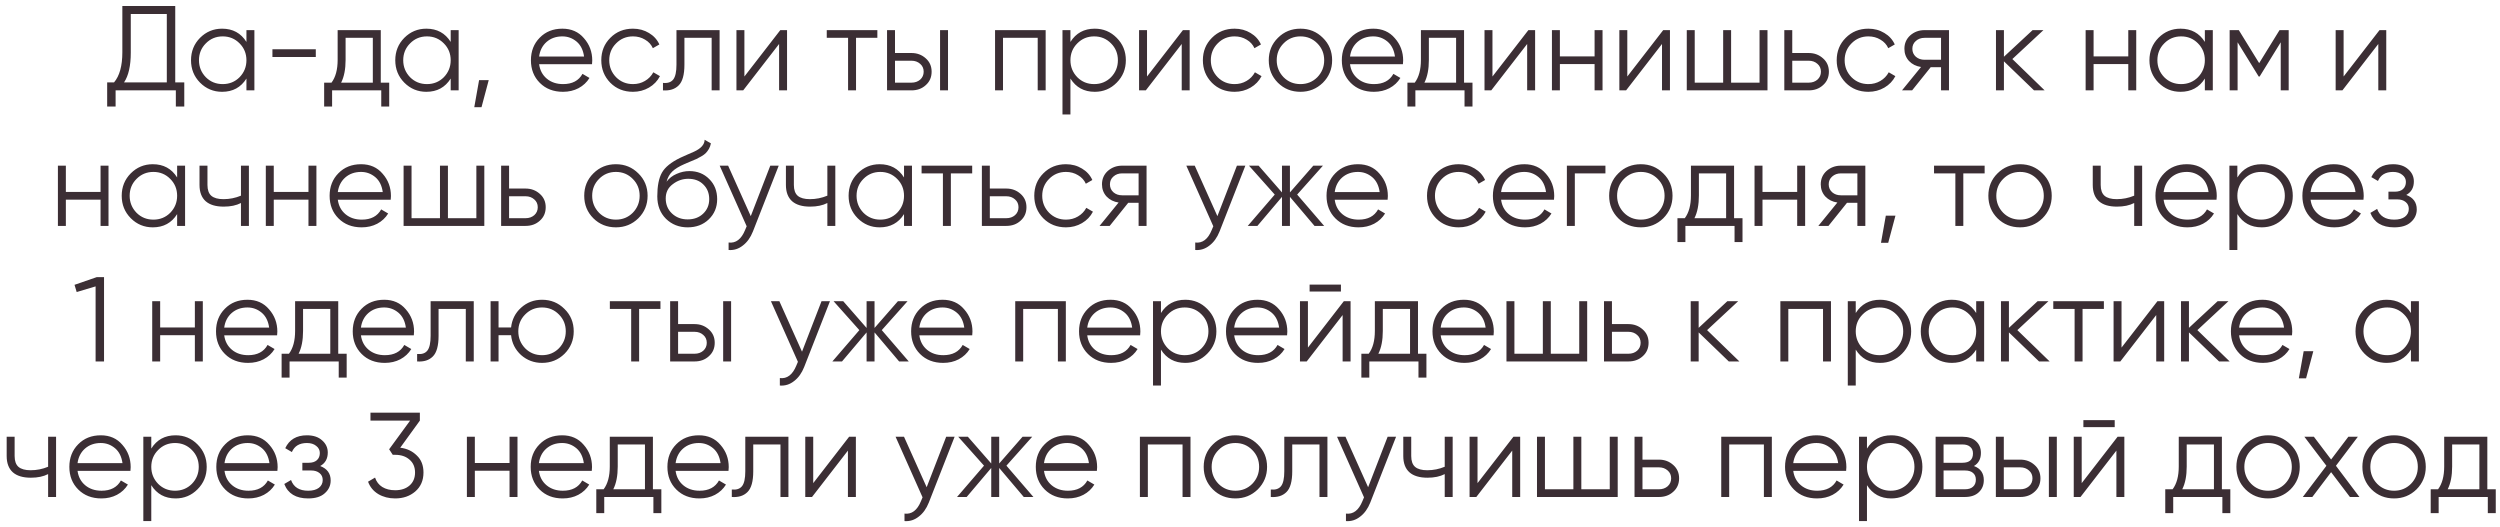 <?xml version="1.0" encoding="UTF-8"?> <svg xmlns="http://www.w3.org/2000/svg" width="332" height="70" viewBox="0 0 332 70" fill="none"><path d="M23.272 0.8V10.944H24.472V14.144H23.352V12H15.352V14.144H14.232V10.944H15.144C15.88 10.08 16.248 8.747 16.248 6.944V0.8H23.272ZM16.472 10.944H22.152V1.856H17.368V6.976C17.368 8.736 17.07 10.059 16.472 10.944ZM32.727 5.568V4H33.783V12H32.727V10.432C31.991 11.605 30.913 12.192 29.495 12.192C28.353 12.192 27.377 11.787 26.567 10.976C25.767 10.165 25.367 9.173 25.367 8C25.367 6.827 25.767 5.835 26.567 5.024C27.377 4.213 28.353 3.808 29.495 3.808C30.913 3.808 31.991 4.395 32.727 5.568ZM27.335 10.256C27.943 10.864 28.689 11.168 29.575 11.168C30.46 11.168 31.207 10.864 31.815 10.256C32.423 9.627 32.727 8.875 32.727 8C32.727 7.115 32.423 6.368 31.815 5.76C31.207 5.141 30.46 4.832 29.575 4.832C28.689 4.832 27.943 5.141 27.335 5.76C26.727 6.368 26.423 7.115 26.423 8C26.423 8.875 26.727 9.627 27.335 10.256ZM41.938 7.568H36.178V6.544H41.938V7.568ZM50.567 4V10.976H51.687V14.144H50.631V12H44.103V14.144H43.047V10.976H44.023C44.567 10.251 44.839 9.243 44.839 7.952V4H50.567ZM45.303 10.976H49.511V5.024H45.895V7.952C45.895 9.189 45.697 10.197 45.303 10.976ZM59.852 5.568V4H60.908V12H59.852V10.432C59.116 11.605 58.038 12.192 56.62 12.192C55.478 12.192 54.502 11.787 53.692 10.976C52.892 10.165 52.492 9.173 52.492 8C52.492 6.827 52.892 5.835 53.692 5.024C54.502 4.213 55.478 3.808 56.62 3.808C58.038 3.808 59.116 4.395 59.852 5.568ZM54.46 10.256C55.068 10.864 55.814 11.168 56.7 11.168C57.585 11.168 58.332 10.864 58.94 10.256C59.548 9.627 59.852 8.875 59.852 8C59.852 7.115 59.548 6.368 58.94 5.76C58.332 5.141 57.585 4.832 56.7 4.832C55.814 4.832 55.068 5.141 54.46 5.76C53.852 6.368 53.548 7.115 53.548 8C53.548 8.875 53.852 9.627 54.46 10.256ZM63.623 10.64H64.903L63.943 14.24H62.983L63.623 10.64ZM74.683 3.808C75.878 3.808 76.832 4.229 77.547 5.072C78.283 5.904 78.651 6.891 78.651 8.032C78.651 8.085 78.641 8.251 78.619 8.528H71.595C71.702 9.328 72.043 9.968 72.619 10.448C73.195 10.928 73.915 11.168 74.779 11.168C75.995 11.168 76.854 10.715 77.355 9.808L78.283 10.352C77.931 10.928 77.446 11.381 76.827 11.712C76.219 12.032 75.531 12.192 74.763 12.192C73.504 12.192 72.481 11.797 71.691 11.008C70.902 10.219 70.507 9.216 70.507 8C70.507 6.795 70.897 5.797 71.675 5.008C72.454 4.208 73.457 3.808 74.683 3.808ZM74.683 4.832C73.851 4.832 73.153 5.077 72.587 5.568C72.032 6.059 71.702 6.704 71.595 7.504H77.563C77.446 6.651 77.121 5.995 76.587 5.536C76.032 5.067 75.398 4.832 74.683 4.832ZM84.059 12.192C82.854 12.192 81.851 11.792 81.051 10.992C80.251 10.171 79.851 9.173 79.851 8C79.851 6.816 80.251 5.824 81.051 5.024C81.851 4.213 82.854 3.808 84.059 3.808C84.848 3.808 85.558 4 86.187 4.384C86.816 4.757 87.275 5.264 87.563 5.904L86.699 6.4C86.486 5.92 86.139 5.541 85.659 5.264C85.19 4.976 84.656 4.832 84.059 4.832C83.174 4.832 82.427 5.141 81.819 5.76C81.211 6.368 80.907 7.115 80.907 8C80.907 8.875 81.211 9.627 81.819 10.256C82.427 10.864 83.174 11.168 84.059 11.168C84.646 11.168 85.174 11.029 85.643 10.752C86.123 10.475 86.496 10.091 86.763 9.6L87.643 10.112C87.312 10.752 86.827 11.259 86.187 11.632C85.547 12.005 84.838 12.192 84.059 12.192ZM89.835 4H95.563V12H94.507V5.024H90.891V8.592C90.891 9.925 90.635 10.843 90.123 11.344C89.621 11.845 88.928 12.064 88.043 12V11.008C88.662 11.072 89.115 10.923 89.403 10.56C89.691 10.197 89.835 9.541 89.835 8.592V4ZM98.856 10.16L103.624 4H104.52V12H103.464V5.84L98.696 12H97.8V4H98.856V10.16ZM109.793 4H116.513V5.024H113.681V12H112.625V5.024H109.793V4ZM118.856 7.04H121.048C121.784 7.04 122.413 7.275 122.936 7.744C123.458 8.203 123.72 8.795 123.72 9.52C123.72 10.256 123.458 10.853 122.936 11.312C122.434 11.771 121.805 12 121.048 12H117.8V4H118.856V7.04ZM124.84 12V4H125.896V12H124.84ZM118.856 10.976H121.048C121.506 10.976 121.89 10.843 122.2 10.576C122.509 10.299 122.664 9.947 122.664 9.52C122.664 9.093 122.509 8.747 122.2 8.48C121.89 8.203 121.506 8.064 121.048 8.064H118.856V10.976ZM132.143 4H138.863V12H137.807V5.024H133.199V12H132.143V4ZM145.385 3.808C146.526 3.808 147.497 4.213 148.297 5.024C149.107 5.835 149.513 6.827 149.513 8C149.513 9.173 149.107 10.165 148.297 10.976C147.497 11.787 146.526 12.192 145.385 12.192C143.966 12.192 142.889 11.605 142.153 10.432V15.2H141.097V4H142.153V5.568C142.889 4.395 143.966 3.808 145.385 3.808ZM143.065 10.256C143.673 10.864 144.419 11.168 145.305 11.168C146.19 11.168 146.937 10.864 147.545 10.256C148.153 9.627 148.457 8.875 148.457 8C148.457 7.115 148.153 6.368 147.545 5.76C146.937 5.141 146.19 4.832 145.305 4.832C144.419 4.832 143.673 5.141 143.065 5.76C142.457 6.368 142.153 7.115 142.153 8C142.153 8.875 142.457 9.627 143.065 10.256ZM152.324 10.16L157.092 4H157.988V12H156.932V5.84L152.164 12H151.268V4H152.324V10.16ZM163.95 12.192C162.744 12.192 161.742 11.792 160.942 10.992C160.142 10.171 159.742 9.173 159.742 8C159.742 6.816 160.142 5.824 160.942 5.024C161.742 4.213 162.744 3.808 163.95 3.808C164.739 3.808 165.448 4 166.078 4.384C166.707 4.757 167.166 5.264 167.454 5.904L166.59 6.4C166.376 5.92 166.03 5.541 165.55 5.264C165.08 4.976 164.547 4.832 163.95 4.832C163.064 4.832 162.318 5.141 161.71 5.76C161.102 6.368 160.798 7.115 160.798 8C160.798 8.875 161.102 9.627 161.71 10.256C162.318 10.864 163.064 11.168 163.95 11.168C164.536 11.168 165.064 11.029 165.534 10.752C166.014 10.475 166.387 10.091 166.654 9.6L167.534 10.112C167.203 10.752 166.718 11.259 166.078 11.632C165.438 12.005 164.728 12.192 163.95 12.192ZM175.676 10.992C174.854 11.792 173.862 12.192 172.7 12.192C171.516 12.192 170.518 11.792 169.708 10.992C168.897 10.181 168.492 9.184 168.492 8C168.492 6.816 168.897 5.824 169.708 5.024C170.518 4.213 171.516 3.808 172.7 3.808C173.873 3.808 174.865 4.213 175.676 5.024C176.497 5.824 176.908 6.816 176.908 8C176.908 9.173 176.497 10.171 175.676 10.992ZM170.46 10.256C171.068 10.864 171.814 11.168 172.7 11.168C173.585 11.168 174.332 10.864 174.94 10.256C175.548 9.627 175.852 8.875 175.852 8C175.852 7.115 175.548 6.368 174.94 5.76C174.332 5.141 173.585 4.832 172.7 4.832C171.814 4.832 171.068 5.141 170.46 5.76C169.852 6.368 169.548 7.115 169.548 8C169.548 8.875 169.852 9.627 170.46 10.256ZM182.371 3.808C183.565 3.808 184.52 4.229 185.235 5.072C185.971 5.904 186.339 6.891 186.339 8.032C186.339 8.085 186.328 8.251 186.307 8.528H179.283C179.389 9.328 179.731 9.968 180.307 10.448C180.883 10.928 181.603 11.168 182.467 11.168C183.683 11.168 184.541 10.715 185.043 9.808L185.971 10.352C185.619 10.928 185.133 11.381 184.515 11.712C183.907 12.032 183.219 12.192 182.451 12.192C181.192 12.192 180.168 11.797 179.379 11.008C178.589 10.219 178.195 9.216 178.195 8C178.195 6.795 178.584 5.797 179.363 5.008C180.141 4.208 181.144 3.808 182.371 3.808ZM182.371 4.832C181.539 4.832 180.84 5.077 180.275 5.568C179.72 6.059 179.389 6.704 179.283 7.504H185.251C185.133 6.651 184.808 5.995 184.275 5.536C183.72 5.067 183.085 4.832 182.371 4.832ZM194.426 4V10.976H195.546V14.144H194.49V12H187.962V14.144H186.906V10.976H187.882C188.426 10.251 188.698 9.243 188.698 7.952V4H194.426ZM189.162 10.976H193.37V5.024H189.754V7.952C189.754 9.189 189.557 10.197 189.162 10.976ZM198.199 10.16L202.967 4H203.863V12H202.807V5.84L198.039 12H197.143V4H198.199V10.16ZM211.761 7.488V4H212.817V12H211.761V8.512H207.153V12H206.097V4H207.153V7.488H211.761ZM216.106 10.16L220.874 4H221.77V12H220.714V5.84L215.946 12H215.05V4H216.106V10.16ZM233.667 10.976V4H234.723V12H224.003V4H225.059V10.976H228.835V4H229.891V10.976H233.667ZM238.012 7.04H240.204C240.94 7.04 241.569 7.275 242.092 7.744C242.615 8.203 242.876 8.795 242.876 9.52C242.876 10.256 242.615 10.853 242.092 11.312C241.591 11.771 240.961 12 240.204 12H236.956V4H238.012V7.04ZM238.012 10.976H240.204C240.663 10.976 241.047 10.843 241.356 10.576C241.665 10.299 241.82 9.947 241.82 9.52C241.82 9.093 241.665 8.747 241.356 8.48C241.047 8.203 240.663 8.064 240.204 8.064H238.012V10.976ZM248.121 12.192C246.916 12.192 245.913 11.792 245.113 10.992C244.313 10.171 243.913 9.173 243.913 8C243.913 6.816 244.313 5.824 245.113 5.024C245.913 4.213 246.916 3.808 248.121 3.808C248.911 3.808 249.62 4 250.249 4.384C250.879 4.757 251.337 5.264 251.625 5.904L250.761 6.4C250.548 5.92 250.201 5.541 249.721 5.264C249.252 4.976 248.719 4.832 248.121 4.832C247.236 4.832 246.489 5.141 245.881 5.76C245.273 6.368 244.969 7.115 244.969 8C244.969 8.875 245.273 9.627 245.881 10.256C246.489 10.864 247.236 11.168 248.121 11.168C248.708 11.168 249.236 11.029 249.705 10.752C250.185 10.475 250.559 10.091 250.825 9.6L251.705 10.112C251.375 10.752 250.889 11.259 250.249 11.632C249.609 12.005 248.9 12.192 248.121 12.192ZM255.577 4H258.825V12H257.769V8.928H256.393L253.929 12H252.585L255.113 8.896C254.463 8.8 253.929 8.533 253.513 8.096C253.108 7.648 252.905 7.109 252.905 6.48C252.905 5.765 253.161 5.173 253.673 4.704C254.207 4.235 254.841 4 255.577 4ZM255.577 7.936H257.769V5.024H255.577C255.119 5.024 254.735 5.163 254.425 5.44C254.116 5.707 253.961 6.053 253.961 6.48C253.961 6.907 254.116 7.259 254.425 7.536C254.735 7.803 255.119 7.936 255.577 7.936ZM267.241 7.84L271.529 12H270.121L266.121 8.144V12H265.065V4H266.121V7.536L269.929 4H271.369L267.241 7.84ZM282.636 7.488V4H283.692V12H282.636V8.512H278.028V12H276.972V4H278.028V7.488H282.636ZM292.805 5.568V4H293.861V12H292.805V10.432C292.069 11.605 290.991 12.192 289.573 12.192C288.431 12.192 287.455 11.787 286.645 10.976C285.845 10.165 285.445 9.173 285.445 8C285.445 6.827 285.845 5.835 286.645 5.024C287.455 4.213 288.431 3.808 289.573 3.808C290.991 3.808 292.069 4.395 292.805 5.568ZM287.413 10.256C288.021 10.864 288.767 11.168 289.653 11.168C290.538 11.168 291.285 10.864 291.893 10.256C292.501 9.627 292.805 8.875 292.805 8C292.805 7.115 292.501 6.368 291.893 5.76C291.285 5.141 290.538 4.832 289.653 4.832C288.767 4.832 288.021 5.141 287.413 5.76C286.805 6.368 286.501 7.115 286.501 8C286.501 8.875 286.805 9.627 287.413 10.256ZM302.721 4H303.937V12H302.881V5.616L300.081 10.16H299.953L297.153 5.616V12H296.097V4H297.313L300.017 8.384L302.721 4ZM311.231 10.16L315.999 4H316.895V12H315.839V5.84L311.071 12H310.175V4H311.231V10.16ZM13.354 25.488V22H14.41V30H13.354V26.512H8.746V30H7.69V22H8.746V25.488H13.354ZM23.523 23.568V22H24.579V30H23.523V28.432C22.787 29.605 21.71 30.192 20.291 30.192C19.15 30.192 18.174 29.787 17.363 28.976C16.563 28.165 16.163 27.173 16.163 26C16.163 24.827 16.563 23.835 17.363 23.024C18.174 22.213 19.15 21.808 20.291 21.808C21.71 21.808 22.787 22.395 23.523 23.568ZM18.131 28.256C18.739 28.864 19.486 29.168 20.371 29.168C21.257 29.168 22.003 28.864 22.611 28.256C23.219 27.627 23.523 26.875 23.523 26C23.523 25.115 23.219 24.368 22.611 23.76C22.003 23.141 21.257 22.832 20.371 22.832C19.486 22.832 18.739 23.141 18.131 23.76C17.523 24.368 17.219 25.115 17.219 26C17.219 26.875 17.523 27.627 18.131 28.256ZM31.999 25.984V22H33.055V30H31.999V26.96C31.381 27.28 30.618 27.44 29.711 27.44C28.655 27.44 27.855 27.2 27.311 26.72C26.767 26.229 26.495 25.509 26.495 24.56V22H27.551V24.56C27.551 25.221 27.722 25.701 28.063 26C28.415 26.299 28.954 26.448 29.679 26.448C30.49 26.448 31.263 26.293 31.999 25.984ZM40.964 25.488V22H42.02V30H40.964V26.512H36.356V30H35.3V22H36.356V25.488H40.964ZM47.949 21.808C49.144 21.808 50.098 22.229 50.813 23.072C51.549 23.904 51.917 24.891 51.917 26.032C51.917 26.085 51.906 26.251 51.885 26.528H44.861C44.968 27.328 45.309 27.968 45.885 28.448C46.461 28.928 47.181 29.168 48.045 29.168C49.261 29.168 50.12 28.715 50.621 27.808L51.549 28.352C51.197 28.928 50.712 29.381 50.093 29.712C49.485 30.032 48.797 30.192 48.029 30.192C46.77 30.192 45.746 29.797 44.957 29.008C44.167 28.219 43.773 27.216 43.773 26C43.773 24.795 44.162 23.797 44.941 23.008C45.719 22.208 46.722 21.808 47.949 21.808ZM47.949 22.832C47.117 22.832 46.418 23.077 45.853 23.568C45.298 24.059 44.968 24.704 44.861 25.504H50.829C50.712 24.651 50.386 23.995 49.853 23.536C49.298 23.067 48.663 22.832 47.949 22.832ZM63.261 28.976V22H64.317V30H53.597V22H54.653V28.976H58.429V22H59.485V28.976H63.261ZM67.606 25.04H69.798C70.534 25.04 71.163 25.275 71.686 25.744C72.208 26.203 72.47 26.795 72.47 27.52C72.47 28.256 72.208 28.853 71.686 29.312C71.184 29.771 70.555 30 69.798 30H66.55V22H67.606V25.04ZM67.606 28.976H69.798C70.256 28.976 70.64 28.843 70.95 28.576C71.259 28.299 71.414 27.947 71.414 27.52C71.414 27.093 71.259 26.747 70.95 26.48C70.64 26.203 70.256 26.064 69.798 26.064H67.606V28.976ZM84.769 28.992C83.948 29.792 82.956 30.192 81.793 30.192C80.609 30.192 79.612 29.792 78.801 28.992C77.991 28.181 77.585 27.184 77.585 26C77.585 24.816 77.991 23.824 78.801 23.024C79.612 22.213 80.609 21.808 81.793 21.808C82.967 21.808 83.959 22.213 84.769 23.024C85.591 23.824 86.001 24.816 86.001 26C86.001 27.173 85.591 28.171 84.769 28.992ZM79.553 28.256C80.161 28.864 80.908 29.168 81.793 29.168C82.679 29.168 83.425 28.864 84.033 28.256C84.641 27.627 84.945 26.875 84.945 26C84.945 25.115 84.641 24.368 84.033 23.76C83.425 23.141 82.679 22.832 81.793 22.832C80.908 22.832 80.161 23.141 79.553 23.76C78.945 24.368 78.641 25.115 78.641 26C78.641 26.875 78.945 27.627 79.553 28.256ZM91.32 30.192C90.179 30.192 89.219 29.813 88.44 29.056C87.672 28.288 87.288 27.296 87.288 26.08C87.288 24.715 87.491 23.669 87.896 22.944C88.302 22.208 89.123 21.541 90.36 20.944C90.755 20.763 91.064 20.624 91.288 20.528C91.662 20.379 91.955 20.251 92.168 20.144C93.096 19.717 93.566 19.189 93.576 18.56L94.408 19.04C94.355 19.307 94.27 19.547 94.152 19.76C94.014 19.995 93.875 20.181 93.736 20.32C93.608 20.459 93.406 20.608 93.128 20.768C92.947 20.875 92.728 20.992 92.472 21.12L91.672 21.456L90.92 21.776C90.184 22.096 89.635 22.432 89.272 22.784C88.92 23.125 88.67 23.573 88.52 24.128C88.862 23.669 89.31 23.323 89.864 23.088C90.419 22.843 90.979 22.72 91.544 22.72C92.611 22.72 93.491 23.072 94.184 23.776C94.888 24.469 95.24 25.36 95.24 26.448C95.24 27.525 94.867 28.421 94.12 29.136C93.384 29.84 92.451 30.192 91.32 30.192ZM89.24 28.352C89.795 28.875 90.488 29.136 91.32 29.136C92.152 29.136 92.835 28.885 93.368 28.384C93.912 27.872 94.184 27.227 94.184 26.448C94.184 25.659 93.928 25.013 93.416 24.512C92.915 24 92.243 23.744 91.4 23.744C90.643 23.744 89.955 23.984 89.336 24.464C88.718 24.923 88.408 25.552 88.408 26.352C88.408 27.163 88.686 27.829 89.24 28.352ZM99.702 28.704L102.294 22H103.414L99.99 30.736C99.67 31.547 99.222 32.171 98.646 32.608C98.081 33.056 97.451 33.253 96.758 33.2V32.208C97.718 32.325 98.449 31.771 98.95 30.544L99.158 30.048L95.574 22H96.694L99.702 28.704ZM109.874 25.984V22H110.93V30H109.874V26.96C109.256 27.28 108.493 27.44 107.586 27.44C106.53 27.44 105.73 27.2 105.186 26.72C104.642 26.229 104.37 25.509 104.37 24.56V22H105.426V24.56C105.426 25.221 105.597 25.701 105.938 26C106.29 26.299 106.829 26.448 107.554 26.448C108.365 26.448 109.138 26.293 109.874 25.984ZM120.055 23.568V22H121.111V30H120.055V28.432C119.319 29.605 118.241 30.192 116.823 30.192C115.681 30.192 114.705 29.787 113.895 28.976C113.095 28.165 112.695 27.173 112.695 26C112.695 24.827 113.095 23.835 113.895 23.024C114.705 22.213 115.681 21.808 116.823 21.808C118.241 21.808 119.319 22.395 120.055 23.568ZM114.663 28.256C115.271 28.864 116.017 29.168 116.903 29.168C117.788 29.168 118.535 28.864 119.143 28.256C119.751 27.627 120.055 26.875 120.055 26C120.055 25.115 119.751 24.368 119.143 23.76C118.535 23.141 117.788 22.832 116.903 22.832C116.017 22.832 115.271 23.141 114.663 23.76C114.055 24.368 113.751 25.115 113.751 26C113.751 26.875 114.055 27.627 114.663 28.256ZM122.387 22H129.107V23.024H126.275V30H125.219V23.024H122.387V22ZM131.449 25.04H133.641C134.377 25.04 135.007 25.275 135.529 25.744C136.052 26.203 136.313 26.795 136.313 27.52C136.313 28.256 136.052 28.853 135.529 29.312C135.028 29.771 134.399 30 133.641 30H130.393V22H131.449V25.04ZM131.449 28.976H133.641C134.1 28.976 134.484 28.843 134.793 28.576C135.103 28.299 135.257 27.947 135.257 27.52C135.257 27.093 135.103 26.747 134.793 26.48C134.484 26.203 134.1 26.064 133.641 26.064H131.449V28.976ZM141.559 30.192C140.354 30.192 139.351 29.792 138.551 28.992C137.751 28.171 137.351 27.173 137.351 26C137.351 24.816 137.751 23.824 138.551 23.024C139.351 22.213 140.354 21.808 141.559 21.808C142.348 21.808 143.058 22 143.687 22.384C144.316 22.757 144.775 23.264 145.063 23.904L144.199 24.4C143.986 23.92 143.639 23.541 143.159 23.264C142.69 22.976 142.156 22.832 141.559 22.832C140.674 22.832 139.927 23.141 139.319 23.76C138.711 24.368 138.407 25.115 138.407 26C138.407 26.875 138.711 27.627 139.319 28.256C139.927 28.864 140.674 29.168 141.559 29.168C142.146 29.168 142.674 29.029 143.143 28.752C143.623 28.475 143.996 28.091 144.263 27.6L145.143 28.112C144.812 28.752 144.327 29.259 143.687 29.632C143.047 30.005 142.338 30.192 141.559 30.192ZM149.015 22H152.263V30H151.207V26.928H149.831L147.367 30H146.023L148.551 26.896C147.9 26.8 147.367 26.533 146.951 26.096C146.545 25.648 146.343 25.109 146.343 24.48C146.343 23.765 146.599 23.173 147.111 22.704C147.644 22.235 148.279 22 149.015 22ZM149.015 25.936H151.207V23.024H149.015C148.556 23.024 148.172 23.163 147.863 23.44C147.553 23.707 147.399 24.053 147.399 24.48C147.399 24.907 147.553 25.259 147.863 25.536C148.172 25.803 148.556 25.936 149.015 25.936ZM161.671 28.704L164.263 22H165.383L161.959 30.736C161.639 31.547 161.191 32.171 160.615 32.608C160.049 33.056 159.42 33.253 158.727 33.2V32.208C159.687 32.325 160.417 31.771 160.919 30.544L161.127 30.048L157.543 22H158.663L161.671 28.704ZM172.263 25.84L175.847 30H174.567L171.303 26.144V30H170.247V26.144L166.983 30H165.703L169.287 25.84L165.863 22H167.143L170.247 25.552V22H171.303V25.552L174.407 22H175.687L172.263 25.84ZM180.339 21.808C181.534 21.808 182.489 22.229 183.203 23.072C183.939 23.904 184.307 24.891 184.307 26.032C184.307 26.085 184.297 26.251 184.275 26.528H177.251C177.358 27.328 177.699 27.968 178.275 28.448C178.851 28.928 179.571 29.168 180.435 29.168C181.651 29.168 182.51 28.715 183.011 27.808L183.939 28.352C183.587 28.928 183.102 29.381 182.483 29.712C181.875 30.032 181.187 30.192 180.419 30.192C179.161 30.192 178.137 29.797 177.347 29.008C176.558 28.219 176.163 27.216 176.163 26C176.163 24.795 176.553 23.797 177.331 23.008C178.11 22.208 179.113 21.808 180.339 21.808ZM180.339 22.832C179.507 22.832 178.809 23.077 178.243 23.568C177.689 24.059 177.358 24.704 177.251 25.504H183.219C183.102 24.651 182.777 23.995 182.243 23.536C181.689 23.067 181.054 22.832 180.339 22.832ZM193.715 30.192C192.51 30.192 191.507 29.792 190.707 28.992C189.907 28.171 189.507 27.173 189.507 26C189.507 24.816 189.907 23.824 190.707 23.024C191.507 22.213 192.51 21.808 193.715 21.808C194.505 21.808 195.214 22 195.843 22.384C196.473 22.757 196.931 23.264 197.219 23.904L196.355 24.4C196.142 23.92 195.795 23.541 195.315 23.264C194.846 22.976 194.313 22.832 193.715 22.832C192.83 22.832 192.083 23.141 191.475 23.76C190.867 24.368 190.563 25.115 190.563 26C190.563 26.875 190.867 27.627 191.475 28.256C192.083 28.864 192.83 29.168 193.715 29.168C194.302 29.168 194.83 29.029 195.299 28.752C195.779 28.475 196.153 28.091 196.419 27.6L197.299 28.112C196.969 28.752 196.483 29.259 195.843 29.632C195.203 30.005 194.494 30.192 193.715 30.192ZM202.433 21.808C203.628 21.808 204.583 22.229 205.297 23.072C206.033 23.904 206.401 24.891 206.401 26.032C206.401 26.085 206.391 26.251 206.369 26.528H199.345C199.452 27.328 199.793 27.968 200.369 28.448C200.945 28.928 201.665 29.168 202.529 29.168C203.745 29.168 204.604 28.715 205.105 27.808L206.033 28.352C205.681 28.928 205.196 29.381 204.577 29.712C203.969 30.032 203.281 30.192 202.513 30.192C201.255 30.192 200.231 29.797 199.441 29.008C198.652 28.219 198.257 27.216 198.257 26C198.257 24.795 198.647 23.797 199.425 23.008C200.204 22.208 201.207 21.808 202.433 21.808ZM202.433 22.832C201.601 22.832 200.903 23.077 200.337 23.568C199.783 24.059 199.452 24.704 199.345 25.504H205.313C205.196 24.651 204.871 23.995 204.337 23.536C203.783 23.067 203.148 22.832 202.433 22.832ZM208.081 22H213.201V23.024H209.137V30H208.081V22ZM220.879 28.992C220.057 29.792 219.065 30.192 217.903 30.192C216.719 30.192 215.721 29.792 214.911 28.992C214.1 28.181 213.695 27.184 213.695 26C213.695 24.816 214.1 23.824 214.911 23.024C215.721 22.213 216.719 21.808 217.903 21.808C219.076 21.808 220.068 22.213 220.879 23.024C221.7 23.824 222.111 24.816 222.111 26C222.111 27.173 221.7 28.171 220.879 28.992ZM215.663 28.256C216.271 28.864 217.017 29.168 217.903 29.168C218.788 29.168 219.535 28.864 220.143 28.256C220.751 27.627 221.055 26.875 221.055 26C221.055 25.115 220.751 24.368 220.143 23.76C219.535 23.141 218.788 22.832 217.903 22.832C217.017 22.832 216.271 23.141 215.663 23.76C215.055 24.368 214.751 25.115 214.751 26C214.751 26.875 215.055 27.627 215.663 28.256ZM230.285 22V28.976H231.405V32.144H230.349V30H223.821V32.144H222.765V28.976H223.741C224.285 28.251 224.557 27.243 224.557 25.952V22H230.285ZM225.021 28.976H229.229V23.024H225.613V25.952C225.613 27.189 225.416 28.197 225.021 28.976ZM238.667 25.488V22H239.723V30H238.667V26.512H234.059V30H233.003V22H234.059V25.488H238.667ZM244.468 22H247.716V30H246.66V26.928H245.284L242.82 30H241.476L244.004 26.896C243.353 26.8 242.82 26.533 242.404 26.096C241.999 25.648 241.796 25.109 241.796 24.48C241.796 23.765 242.052 23.173 242.564 22.704C243.097 22.235 243.732 22 244.468 22ZM244.468 25.936H246.66V23.024H244.468C244.009 23.024 243.625 23.163 243.316 23.44C243.007 23.707 242.852 24.053 242.852 24.48C242.852 24.907 243.007 25.259 243.316 25.536C243.625 25.803 244.009 25.936 244.468 25.936ZM250.436 28.64H251.716L250.756 32.24H249.796L250.436 28.64ZM256.84 22H263.56V23.024H260.728V30H259.672V23.024H256.84V22ZM271.238 28.992C270.417 29.792 269.425 30.192 268.262 30.192C267.078 30.192 266.081 29.792 265.27 28.992C264.459 28.181 264.054 27.184 264.054 26C264.054 24.816 264.459 23.824 265.27 23.024C266.081 22.213 267.078 21.808 268.262 21.808C269.435 21.808 270.427 22.213 271.238 23.024C272.059 23.824 272.47 24.816 272.47 26C272.47 27.173 272.059 28.171 271.238 28.992ZM266.022 28.256C266.63 28.864 267.377 29.168 268.262 29.168C269.147 29.168 269.894 28.864 270.502 28.256C271.11 27.627 271.414 26.875 271.414 26C271.414 25.115 271.11 24.368 270.502 23.76C269.894 23.141 269.147 22.832 268.262 22.832C267.377 22.832 266.63 23.141 266.022 23.76C265.414 24.368 265.11 25.115 265.11 26C265.11 26.875 265.414 27.627 266.022 28.256ZM283.421 25.984V22H284.477V30H283.421V26.96C282.803 27.28 282.04 27.44 281.133 27.44C280.077 27.44 279.277 27.2 278.733 26.72C278.189 26.229 277.917 25.509 277.917 24.56V22H278.973V24.56C278.973 25.221 279.144 25.701 279.485 26C279.837 26.299 280.376 26.448 281.101 26.448C281.912 26.448 282.685 26.293 283.421 25.984ZM290.418 21.808C291.612 21.808 292.567 22.229 293.282 23.072C294.018 23.904 294.386 24.891 294.386 26.032C294.386 26.085 294.375 26.251 294.354 26.528H287.33C287.436 27.328 287.778 27.968 288.354 28.448C288.93 28.928 289.65 29.168 290.514 29.168C291.73 29.168 292.588 28.715 293.09 27.808L294.018 28.352C293.666 28.928 293.18 29.381 292.562 29.712C291.954 30.032 291.266 30.192 290.498 30.192C289.239 30.192 288.215 29.797 287.426 29.008C286.636 28.219 286.242 27.216 286.242 26C286.242 24.795 286.631 23.797 287.41 23.008C288.188 22.208 289.191 21.808 290.418 21.808ZM290.418 22.832C289.586 22.832 288.887 23.077 288.322 23.568C287.767 24.059 287.436 24.704 287.33 25.504H293.298C293.18 24.651 292.855 23.995 292.322 23.536C291.767 23.067 291.132 22.832 290.418 22.832ZM300.353 21.808C301.495 21.808 302.465 22.213 303.265 23.024C304.076 23.835 304.481 24.827 304.481 26C304.481 27.173 304.076 28.165 303.265 28.976C302.465 29.787 301.495 30.192 300.353 30.192C298.935 30.192 297.857 29.605 297.121 28.432V33.2H296.065V22H297.121V23.568C297.857 22.395 298.935 21.808 300.353 21.808ZM298.033 28.256C298.641 28.864 299.388 29.168 300.273 29.168C301.159 29.168 301.905 28.864 302.513 28.256C303.121 27.627 303.425 26.875 303.425 26C303.425 25.115 303.121 24.368 302.513 23.76C301.905 23.141 301.159 22.832 300.273 22.832C299.388 22.832 298.641 23.141 298.033 23.76C297.425 24.368 297.121 25.115 297.121 26C297.121 26.875 297.425 27.627 298.033 28.256ZM309.933 21.808C311.128 21.808 312.083 22.229 312.797 23.072C313.533 23.904 313.901 24.891 313.901 26.032C313.901 26.085 313.891 26.251 313.869 26.528H306.845C306.952 27.328 307.293 27.968 307.869 28.448C308.445 28.928 309.165 29.168 310.029 29.168C311.245 29.168 312.104 28.715 312.605 27.808L313.533 28.352C313.181 28.928 312.696 29.381 312.077 29.712C311.469 30.032 310.781 30.192 310.013 30.192C308.755 30.192 307.731 29.797 306.941 29.008C306.152 28.219 305.757 27.216 305.757 26C305.757 24.795 306.147 23.797 306.925 23.008C307.704 22.208 308.707 21.808 309.933 21.808ZM309.933 22.832C309.101 22.832 308.403 23.077 307.837 23.568C307.283 24.059 306.952 24.704 306.845 25.504H312.813C312.696 24.651 312.371 23.995 311.837 23.536C311.283 23.067 310.648 22.832 309.933 22.832ZM319.553 25.888C320.481 26.24 320.945 26.88 320.945 27.808C320.945 28.48 320.683 29.045 320.161 29.504C319.659 29.963 318.923 30.192 317.953 30.192C316.331 30.192 315.275 29.552 314.785 28.272L315.681 27.744C316.022 28.693 316.779 29.168 317.953 29.168C318.561 29.168 319.035 29.04 319.377 28.784C319.718 28.517 319.889 28.171 319.889 27.744C319.889 27.36 319.75 27.056 319.473 26.832C319.195 26.597 318.822 26.48 318.353 26.48H317.185V25.456H318.033C318.491 25.456 318.849 25.344 319.105 25.12C319.371 24.885 319.505 24.565 319.505 24.16C319.505 23.776 319.345 23.461 319.025 23.216C318.715 22.96 318.305 22.832 317.793 22.832C316.801 22.832 316.134 23.232 315.793 24.032L314.913 23.52C315.446 22.379 316.406 21.808 317.793 21.808C318.646 21.808 319.318 22.032 319.809 22.48C320.31 22.917 320.561 23.456 320.561 24.096C320.561 24.917 320.225 25.515 319.553 25.888ZM9.896 37.824L12.856 36.8H13.816V48H12.696V38.032L10.184 38.784L9.896 37.824ZM25.878 43.488V40H26.934V48H25.878V44.512H21.27V48H20.214V40H21.27V43.488H25.878ZM32.863 39.808C34.057 39.808 35.012 40.229 35.727 41.072C36.463 41.904 36.831 42.891 36.831 44.032C36.831 44.085 36.82 44.251 36.799 44.528H29.775C29.881 45.328 30.223 45.968 30.799 46.448C31.375 46.928 32.095 47.168 32.959 47.168C34.175 47.168 35.033 46.715 35.535 45.808L36.463 46.352C36.111 46.928 35.626 47.381 35.007 47.712C34.399 48.032 33.711 48.192 32.943 48.192C31.684 48.192 30.66 47.797 29.871 47.008C29.081 46.219 28.687 45.216 28.687 44C28.687 42.795 29.076 41.797 29.855 41.008C30.634 40.208 31.636 39.808 32.863 39.808ZM32.863 40.832C32.031 40.832 31.332 41.077 30.767 41.568C30.212 42.059 29.881 42.704 29.775 43.504H35.743C35.626 42.651 35.3 41.995 34.767 41.536C34.212 41.067 33.578 40.832 32.863 40.832ZM44.918 40V46.976H46.038V50.144H44.982V48H38.454V50.144H37.398V46.976H38.374C38.918 46.251 39.19 45.243 39.19 43.952V40H44.918ZM39.654 46.976H43.862V41.024H40.246V43.952C40.246 45.189 40.049 46.197 39.654 46.976ZM51.019 39.808C52.214 39.808 53.169 40.229 53.883 41.072C54.619 41.904 54.987 42.891 54.987 44.032C54.987 44.085 54.977 44.251 54.955 44.528H47.931C48.038 45.328 48.379 45.968 48.955 46.448C49.531 46.928 50.251 47.168 51.115 47.168C52.331 47.168 53.19 46.715 53.691 45.808L54.619 46.352C54.267 46.928 53.782 47.381 53.163 47.712C52.555 48.032 51.867 48.192 51.099 48.192C49.84 48.192 48.816 47.797 48.027 47.008C47.238 46.219 46.843 45.216 46.843 44C46.843 42.795 47.233 41.797 48.011 41.008C48.79 40.208 49.792 39.808 51.019 39.808ZM51.019 40.832C50.187 40.832 49.489 41.077 48.923 41.568C48.368 42.059 48.038 42.704 47.931 43.504H53.899C53.782 42.651 53.456 41.995 52.923 41.536C52.368 41.067 51.734 40.832 51.019 40.832ZM57.186 40H62.914V48H61.858V41.024H58.242V44.592C58.242 45.925 57.986 46.843 57.474 47.344C56.973 47.845 56.28 48.064 55.394 48V47.008C56.013 47.072 56.466 46.923 56.754 46.56C57.042 46.197 57.186 45.541 57.186 44.592V40ZM71.983 39.808C73.157 39.808 74.149 40.213 74.959 41.024C75.781 41.824 76.191 42.816 76.191 44C76.191 45.173 75.781 46.171 74.959 46.992C74.138 47.792 73.146 48.192 71.983 48.192C70.917 48.192 69.989 47.845 69.199 47.152C68.421 46.437 67.978 45.557 67.871 44.512H66.207V48H65.151V40H66.207V43.488H67.871C67.989 42.432 68.431 41.557 69.199 40.864C69.978 40.16 70.906 39.808 71.983 39.808ZM69.743 46.256C70.351 46.864 71.098 47.168 71.983 47.168C72.869 47.168 73.615 46.864 74.223 46.256C74.831 45.627 75.135 44.875 75.135 44C75.135 43.115 74.831 42.368 74.223 41.76C73.615 41.141 72.869 40.832 71.983 40.832C71.098 40.832 70.351 41.141 69.743 41.76C69.135 42.368 68.831 43.115 68.831 44C68.831 44.875 69.135 45.627 69.743 46.256ZM80.988 40H87.708V41.024H84.876V48H83.82V41.024H80.988V40ZM90.051 43.04H92.243C92.979 43.04 93.608 43.275 94.131 43.744C94.654 44.203 94.915 44.795 94.915 45.52C94.915 46.256 94.654 46.853 94.131 47.312C93.63 47.771 93 48 92.243 48H88.995V40H90.051V43.04ZM96.035 48V40H97.091V48H96.035ZM90.051 46.976H92.243C92.702 46.976 93.086 46.843 93.395 46.576C93.704 46.299 93.859 45.947 93.859 45.52C93.859 45.093 93.704 44.747 93.395 44.48C93.086 44.203 92.702 44.064 92.243 44.064H90.051V46.976ZM106.507 46.704L109.099 40H110.219L106.795 48.736C106.475 49.547 106.027 50.171 105.451 50.608C104.885 51.056 104.256 51.253 103.563 51.2V50.208C104.523 50.325 105.253 49.771 105.755 48.544L105.963 48.048L102.379 40H103.499L106.507 46.704ZM117.099 43.84L120.683 48H119.403L116.139 44.144V48H115.083V44.144L111.819 48H110.539L114.123 43.84L110.699 40H111.979L115.083 43.552V40H116.139V43.552L119.243 40H120.523L117.099 43.84ZM125.175 39.808C126.37 39.808 127.325 40.229 128.039 41.072C128.775 41.904 129.143 42.891 129.143 44.032C129.143 44.085 129.133 44.251 129.111 44.528H122.087C122.194 45.328 122.535 45.968 123.111 46.448C123.687 46.928 124.407 47.168 125.271 47.168C126.487 47.168 127.346 46.715 127.847 45.808L128.775 46.352C128.423 46.928 127.938 47.381 127.319 47.712C126.711 48.032 126.023 48.192 125.255 48.192C123.997 48.192 122.973 47.797 122.183 47.008C121.394 46.219 120.999 45.216 120.999 44C120.999 42.795 121.389 41.797 122.167 41.008C122.946 40.208 123.949 39.808 125.175 39.808ZM125.175 40.832C124.343 40.832 123.645 41.077 123.079 41.568C122.525 42.059 122.194 42.704 122.087 43.504H128.055C127.938 42.651 127.613 41.995 127.079 41.536C126.525 41.067 125.89 40.832 125.175 40.832ZM134.823 40H141.543V48H140.487V41.024H135.879V48H134.823V40ZM147.472 39.808C148.667 39.808 149.622 40.229 150.336 41.072C151.072 41.904 151.44 42.891 151.44 44.032C151.44 44.085 151.43 44.251 151.408 44.528H144.384C144.491 45.328 144.832 45.968 145.408 46.448C145.984 46.928 146.704 47.168 147.568 47.168C148.784 47.168 149.643 46.715 150.144 45.808L151.072 46.352C150.72 46.928 150.235 47.381 149.616 47.712C149.008 48.032 148.32 48.192 147.552 48.192C146.294 48.192 145.27 47.797 144.48 47.008C143.691 46.219 143.296 45.216 143.296 44C143.296 42.795 143.686 41.797 144.464 41.008C145.243 40.208 146.246 39.808 147.472 39.808ZM147.472 40.832C146.64 40.832 145.942 41.077 145.376 41.568C144.822 42.059 144.491 42.704 144.384 43.504H150.352C150.235 42.651 149.91 41.995 149.376 41.536C148.822 41.067 148.187 40.832 147.472 40.832ZM157.408 39.808C158.549 39.808 159.52 40.213 160.32 41.024C161.131 41.835 161.536 42.827 161.536 44C161.536 45.173 161.131 46.165 160.32 46.976C159.52 47.787 158.549 48.192 157.408 48.192C155.989 48.192 154.912 47.605 154.176 46.432V51.2H153.12V40H154.176V41.568C154.912 40.395 155.989 39.808 157.408 39.808ZM155.088 46.256C155.696 46.864 156.443 47.168 157.328 47.168C158.213 47.168 158.96 46.864 159.568 46.256C160.176 45.627 160.48 44.875 160.48 44C160.48 43.115 160.176 42.368 159.568 41.76C158.96 41.141 158.213 40.832 157.328 40.832C156.443 40.832 155.696 41.141 155.088 41.76C154.48 42.368 154.176 43.115 154.176 44C154.176 44.875 154.48 45.627 155.088 46.256ZM166.988 39.808C168.183 39.808 169.137 40.229 169.852 41.072C170.588 41.904 170.956 42.891 170.956 44.032C170.956 44.085 170.945 44.251 170.924 44.528H163.9C164.007 45.328 164.348 45.968 164.924 46.448C165.5 46.928 166.22 47.168 167.084 47.168C168.3 47.168 169.159 46.715 169.66 45.808L170.588 46.352C170.236 46.928 169.751 47.381 169.132 47.712C168.524 48.032 167.836 48.192 167.068 48.192C165.809 48.192 164.785 47.797 163.996 47.008C163.207 46.219 162.812 45.216 162.812 44C162.812 42.795 163.201 41.797 163.98 41.008C164.759 40.208 165.761 39.808 166.988 39.808ZM166.988 40.832C166.156 40.832 165.457 41.077 164.892 41.568C164.337 42.059 164.007 42.704 163.9 43.504H169.868C169.751 42.651 169.425 41.995 168.892 41.536C168.337 41.067 167.703 40.832 166.988 40.832ZM178.076 38.72H173.916V37.792H178.076V38.72ZM173.692 46.16L178.46 40H179.356V48H178.3V41.84L173.532 48H172.636V40H173.692V46.16ZM188.309 40V46.976H189.429V50.144H188.373V48H181.845V50.144H180.789V46.976H181.765C182.309 46.251 182.581 45.243 182.581 43.952V40H188.309ZM183.045 46.976H187.253V41.024H183.637V43.952C183.637 45.189 183.439 46.197 183.045 46.976ZM194.41 39.808C195.604 39.808 196.559 40.229 197.274 41.072C198.01 41.904 198.378 42.891 198.378 44.032C198.378 44.085 198.367 44.251 198.346 44.528H191.322C191.428 45.328 191.77 45.968 192.346 46.448C192.922 46.928 193.642 47.168 194.506 47.168C195.722 47.168 196.58 46.715 197.082 45.808L198.01 46.352C197.658 46.928 197.172 47.381 196.554 47.712C195.946 48.032 195.258 48.192 194.49 48.192C193.231 48.192 192.207 47.797 191.418 47.008C190.628 46.219 190.234 45.216 190.234 44C190.234 42.795 190.623 41.797 191.402 41.008C192.18 40.208 193.183 39.808 194.41 39.808ZM194.41 40.832C193.578 40.832 192.879 41.077 192.314 41.568C191.759 42.059 191.428 42.704 191.322 43.504H197.29C197.172 42.651 196.847 41.995 196.314 41.536C195.759 41.067 195.124 40.832 194.41 40.832ZM209.722 46.976V40H210.778V48H200.058V40H201.114V46.976H204.89V40H205.946V46.976H209.722ZM214.067 43.04H216.259C216.995 43.04 217.624 43.275 218.147 43.744C218.669 44.203 218.931 44.795 218.931 45.52C218.931 46.256 218.669 46.853 218.147 47.312C217.645 47.771 217.016 48 216.259 48H213.011V40H214.067V43.04ZM214.067 46.976H216.259C216.717 46.976 217.101 46.843 217.411 46.576C217.72 46.299 217.875 45.947 217.875 45.52C217.875 45.093 217.72 44.747 217.411 44.48C217.101 44.203 216.717 44.064 216.259 44.064H214.067V46.976ZM226.702 43.84L230.99 48H229.582L225.582 44.144V48H224.526V40H225.582V43.536L229.39 40H230.83L226.702 43.84ZM236.433 40H243.153V48H242.097V41.024H237.489V48H236.433V40ZM249.674 39.808C250.815 39.808 251.786 40.213 252.586 41.024C253.396 41.835 253.802 42.827 253.802 44C253.802 45.173 253.396 46.165 252.586 46.976C251.786 47.787 250.815 48.192 249.674 48.192C248.255 48.192 247.178 47.605 246.442 46.432V51.2H245.386V40H246.442V41.568C247.178 40.395 248.255 39.808 249.674 39.808ZM247.354 46.256C247.962 46.864 248.708 47.168 249.594 47.168C250.479 47.168 251.226 46.864 251.834 46.256C252.442 45.627 252.746 44.875 252.746 44C252.746 43.115 252.442 42.368 251.834 41.76C251.226 41.141 250.479 40.832 249.594 40.832C248.708 40.832 247.962 41.141 247.354 41.76C246.746 42.368 246.442 43.115 246.442 44C246.442 44.875 246.746 45.627 247.354 46.256ZM262.438 41.568V40H263.494V48H262.438V46.432C261.702 47.605 260.624 48.192 259.206 48.192C258.064 48.192 257.088 47.787 256.278 46.976C255.478 46.165 255.078 45.173 255.078 44C255.078 42.827 255.478 41.835 256.278 41.024C257.088 40.213 258.064 39.808 259.206 39.808C260.624 39.808 261.702 40.395 262.438 41.568ZM257.046 46.256C257.654 46.864 258.4 47.168 259.286 47.168C260.171 47.168 260.918 46.864 261.526 46.256C262.134 45.627 262.438 44.875 262.438 44C262.438 43.115 262.134 42.368 261.526 41.76C260.918 41.141 260.171 40.832 259.286 40.832C258.4 40.832 257.654 41.141 257.046 41.76C256.438 42.368 256.134 43.115 256.134 44C256.134 44.875 256.438 45.627 257.046 46.256ZM267.905 43.84L272.193 48H270.785L266.785 44.144V48H265.729V40H266.785V43.536L270.593 40H272.033L267.905 43.84ZM272.676 40H279.396V41.024H276.564V48H275.508V41.024H272.676V40ZM281.739 46.16L286.507 40H287.403V48H286.347V41.84L281.579 48H280.683V40H281.739V46.16ZM291.812 43.84L296.1 48H294.692L290.692 44.144V48H289.636V40H290.692V43.536L294.5 40H295.94L291.812 43.84ZM300.441 39.808C301.636 39.808 302.59 40.229 303.305 41.072C304.041 41.904 304.409 42.891 304.409 44.032C304.409 44.085 304.398 44.251 304.377 44.528H297.353C297.46 45.328 297.801 45.968 298.377 46.448C298.953 46.928 299.673 47.168 300.537 47.168C301.753 47.168 302.612 46.715 303.113 45.808L304.041 46.352C303.689 46.928 303.204 47.381 302.585 47.712C301.977 48.032 301.289 48.192 300.521 48.192C299.262 48.192 298.238 47.797 297.449 47.008C296.66 46.219 296.265 45.216 296.265 44C296.265 42.795 296.654 41.797 297.433 41.008C298.212 40.208 299.214 39.808 300.441 39.808ZM300.441 40.832C299.609 40.832 298.91 41.077 298.345 41.568C297.79 42.059 297.46 42.704 297.353 43.504H303.321C303.204 42.651 302.878 41.995 302.345 41.536C301.79 41.067 301.156 40.832 300.441 40.832ZM305.928 46.64H307.208L306.248 50.24H305.288L305.928 46.64ZM320.172 41.568V40H321.228V48H320.172V46.432C319.436 47.605 318.359 48.192 316.94 48.192C315.799 48.192 314.823 47.787 314.012 46.976C313.212 46.165 312.812 45.173 312.812 44C312.812 42.827 313.212 41.835 314.012 41.024C314.823 40.213 315.799 39.808 316.94 39.808C318.359 39.808 319.436 40.395 320.172 41.568ZM314.78 46.256C315.388 46.864 316.135 47.168 317.02 47.168C317.905 47.168 318.652 46.864 319.26 46.256C319.868 45.627 320.172 44.875 320.172 44C320.172 43.115 319.868 42.368 319.26 41.76C318.652 41.141 317.905 40.832 317.02 40.832C316.135 40.832 315.388 41.141 314.78 41.76C314.172 42.368 313.868 43.115 313.868 44C313.868 44.875 314.172 45.627 314.78 46.256ZM6.39 61.984V58H7.446V66H6.39V62.96C5.771 63.28 5.009 63.44 4.102 63.44C3.046 63.44 2.246 63.2 1.702 62.72C1.158 62.229 0.886 61.509 0.886 60.56V58H1.942V60.56C1.942 61.221 2.113 61.701 2.454 62C2.806 62.299 3.345 62.448 4.07 62.448C4.881 62.448 5.654 62.293 6.39 61.984ZM13.386 57.808C14.581 57.808 15.536 58.229 16.25 59.072C16.986 59.904 17.354 60.891 17.354 62.032C17.354 62.085 17.344 62.251 17.322 62.528H10.298C10.405 63.328 10.746 63.968 11.322 64.448C11.898 64.928 12.618 65.168 13.482 65.168C14.698 65.168 15.557 64.715 16.058 63.808L16.986 64.352C16.634 64.928 16.149 65.381 15.53 65.712C14.922 66.032 14.234 66.192 13.466 66.192C12.208 66.192 11.184 65.797 10.394 65.008C9.605 64.219 9.21 63.216 9.21 62C9.21 60.795 9.6 59.797 10.378 59.008C11.157 58.208 12.16 57.808 13.386 57.808ZM13.386 58.832C12.554 58.832 11.856 59.077 11.29 59.568C10.736 60.059 10.405 60.704 10.298 61.504H16.266C16.149 60.651 15.824 59.995 15.29 59.536C14.736 59.067 14.101 58.832 13.386 58.832ZM23.322 57.808C24.463 57.808 25.434 58.213 26.234 59.024C27.045 59.835 27.45 60.827 27.45 62C27.45 63.173 27.045 64.165 26.234 64.976C25.434 65.787 24.463 66.192 23.322 66.192C21.903 66.192 20.826 65.605 20.09 64.432V69.2H19.034V58H20.09V59.568C20.826 58.395 21.903 57.808 23.322 57.808ZM21.002 64.256C21.61 64.864 22.357 65.168 23.242 65.168C24.127 65.168 24.874 64.864 25.482 64.256C26.09 63.627 26.394 62.875 26.394 62C26.394 61.115 26.09 60.368 25.482 59.76C24.874 59.141 24.127 58.832 23.242 58.832C22.357 58.832 21.61 59.141 21.002 59.76C20.394 60.368 20.09 61.115 20.09 62C20.09 62.875 20.394 63.627 21.002 64.256ZM32.902 57.808C34.097 57.808 35.051 58.229 35.766 59.072C36.502 59.904 36.87 60.891 36.87 62.032C36.87 62.085 36.859 62.251 36.838 62.528H29.814C29.921 63.328 30.262 63.968 30.838 64.448C31.414 64.928 32.134 65.168 32.998 65.168C34.214 65.168 35.073 64.715 35.574 63.808L36.502 64.352C36.15 64.928 35.665 65.381 35.046 65.712C34.438 66.032 33.75 66.192 32.982 66.192C31.723 66.192 30.699 65.797 29.91 65.008C29.121 64.219 28.726 63.216 28.726 62C28.726 60.795 29.115 59.797 29.894 59.008C30.673 58.208 31.675 57.808 32.902 57.808ZM32.902 58.832C32.07 58.832 31.371 59.077 30.806 59.568C30.251 60.059 29.921 60.704 29.814 61.504H35.782C35.665 60.651 35.339 59.995 34.806 59.536C34.251 59.067 33.617 58.832 32.902 58.832ZM42.521 61.888C43.449 62.24 43.913 62.88 43.913 63.808C43.913 64.48 43.652 65.045 43.129 65.504C42.628 65.963 41.892 66.192 40.921 66.192C39.3 66.192 38.244 65.552 37.753 64.272L38.649 63.744C38.991 64.693 39.748 65.168 40.921 65.168C41.529 65.168 42.004 65.04 42.345 64.784C42.687 64.517 42.857 64.171 42.857 63.744C42.857 63.36 42.719 63.056 42.441 62.832C42.164 62.597 41.791 62.48 41.321 62.48H40.153V61.456H41.001C41.46 61.456 41.817 61.344 42.073 61.12C42.34 60.885 42.473 60.565 42.473 60.16C42.473 59.776 42.313 59.461 41.993 59.216C41.684 58.96 41.273 58.832 40.761 58.832C39.769 58.832 39.103 59.232 38.761 60.032L37.881 59.52C38.415 58.379 39.375 57.808 40.761 57.808C41.615 57.808 42.287 58.032 42.777 58.48C43.279 58.917 43.529 59.456 43.529 60.096C43.529 60.917 43.193 61.515 42.521 61.888ZM55.758 55.856L53.15 59.456C54.036 59.563 54.772 59.909 55.358 60.496C55.945 61.051 56.238 61.803 56.238 62.752C56.238 63.808 55.87 64.651 55.134 65.28C54.42 65.888 53.534 66.192 52.478 66.192C51.636 66.192 50.889 66 50.238 65.616C49.588 65.221 49.134 64.672 48.878 63.968L49.806 63.424C49.988 63.968 50.308 64.384 50.766 64.672C51.236 64.96 51.806 65.104 52.478 65.104C53.268 65.104 53.902 64.896 54.382 64.48C54.873 64.053 55.118 63.477 55.118 62.752C55.118 62.027 54.873 61.456 54.382 61.04C53.902 60.613 53.268 60.4 52.478 60.4V60.384L52.462 60.4H52.158L51.678 59.664L54.462 55.856H49.198V54.8H55.758V55.856ZM67.667 61.488V58H68.723V66H67.667V62.512H63.059V66H62.003V58H63.059V61.488H67.667ZM74.652 57.808C75.847 57.808 76.801 58.229 77.516 59.072C78.252 59.904 78.62 60.891 78.62 62.032C78.62 62.085 78.609 62.251 78.588 62.528H71.564C71.671 63.328 72.012 63.968 72.588 64.448C73.164 64.928 73.884 65.168 74.748 65.168C75.964 65.168 76.823 64.715 77.324 63.808L78.252 64.352C77.9 64.928 77.415 65.381 76.796 65.712C76.188 66.032 75.5 66.192 74.732 66.192C73.473 66.192 72.449 65.797 71.66 65.008C70.871 64.219 70.476 63.216 70.476 62C70.476 60.795 70.865 59.797 71.644 59.008C72.423 58.208 73.425 57.808 74.652 57.808ZM74.652 58.832C73.82 58.832 73.121 59.077 72.556 59.568C72.001 60.059 71.671 60.704 71.564 61.504H77.532C77.415 60.651 77.089 59.995 76.556 59.536C76.001 59.067 75.367 58.832 74.652 58.832ZM86.707 58V64.976H87.827V68.144H86.771V66H80.243V68.144H79.187V64.976H80.163C80.707 64.251 80.979 63.243 80.979 61.952V58H86.707ZM81.443 64.976H85.651V59.024H82.035V61.952C82.035 63.189 81.838 64.197 81.443 64.976ZM92.808 57.808C94.003 57.808 94.957 58.229 95.672 59.072C96.408 59.904 96.776 60.891 96.776 62.032C96.776 62.085 96.766 62.251 96.744 62.528H89.72C89.827 63.328 90.168 63.968 90.744 64.448C91.32 64.928 92.04 65.168 92.904 65.168C94.12 65.168 94.979 64.715 95.48 63.808L96.408 64.352C96.056 64.928 95.571 65.381 94.952 65.712C94.344 66.032 93.656 66.192 92.888 66.192C91.629 66.192 90.606 65.797 89.816 65.008C89.027 64.219 88.632 63.216 88.632 62C88.632 60.795 89.022 59.797 89.8 59.008C90.579 58.208 91.582 57.808 92.808 57.808ZM92.808 58.832C91.976 58.832 91.278 59.077 90.712 59.568C90.157 60.059 89.827 60.704 89.72 61.504H95.688C95.571 60.651 95.246 59.995 94.712 59.536C94.157 59.067 93.523 58.832 92.808 58.832ZM98.975 58H104.703V66H103.647V59.024H100.031V62.592C100.031 63.925 99.775 64.843 99.263 65.344C98.762 65.845 98.069 66.064 97.183 66V65.008C97.802 65.072 98.255 64.923 98.543 64.56C98.831 64.197 98.975 63.541 98.975 62.592V58ZM107.996 64.16L112.764 58H113.66V66H112.604V59.84L107.836 66H106.94V58H107.996V64.16ZM123.061 64.704L125.653 58H126.773L123.349 66.736C123.029 67.547 122.581 68.171 122.005 68.608C121.44 69.056 120.811 69.253 120.117 69.2V68.208C121.077 68.325 121.808 67.771 122.309 66.544L122.517 66.048L118.933 58H120.053L123.061 64.704ZM133.653 61.84L137.237 66H135.957L132.693 62.144V66H131.637V62.144L128.373 66H127.093L130.677 61.84L127.253 58H128.533L131.637 61.552V58H132.693V61.552L135.797 58H137.077L133.653 61.84ZM141.73 57.808C142.925 57.808 143.879 58.229 144.594 59.072C145.33 59.904 145.698 60.891 145.698 62.032C145.698 62.085 145.687 62.251 145.666 62.528H138.642C138.749 63.328 139.09 63.968 139.666 64.448C140.242 64.928 140.962 65.168 141.826 65.168C143.042 65.168 143.901 64.715 144.402 63.808L145.33 64.352C144.978 64.928 144.493 65.381 143.874 65.712C143.266 66.032 142.578 66.192 141.81 66.192C140.551 66.192 139.527 65.797 138.738 65.008C137.949 64.219 137.554 63.216 137.554 62C137.554 60.795 137.943 59.797 138.722 59.008C139.501 58.208 140.503 57.808 141.73 57.808ZM141.73 58.832C140.898 58.832 140.199 59.077 139.634 59.568C139.079 60.059 138.749 60.704 138.642 61.504H144.61C144.493 60.651 144.167 59.995 143.634 59.536C143.079 59.067 142.445 58.832 141.73 58.832ZM151.378 58H158.098V66H157.042V59.024H152.434V66H151.378V58ZM167.035 64.992C166.214 65.792 165.222 66.192 164.059 66.192C162.875 66.192 161.878 65.792 161.067 64.992C160.256 64.181 159.851 63.184 159.851 62C159.851 60.816 160.256 59.824 161.067 59.024C161.878 58.213 162.875 57.808 164.059 57.808C165.232 57.808 166.224 58.213 167.035 59.024C167.856 59.824 168.267 60.816 168.267 62C168.267 63.173 167.856 64.171 167.035 64.992ZM161.819 64.256C162.427 64.864 163.174 65.168 164.059 65.168C164.944 65.168 165.691 64.864 166.299 64.256C166.907 63.627 167.211 62.875 167.211 62C167.211 61.115 166.907 60.368 166.299 59.76C165.691 59.141 164.944 58.832 164.059 58.832C163.174 58.832 162.427 59.141 161.819 59.76C161.211 60.368 160.907 61.115 160.907 62C160.907 62.875 161.211 63.627 161.819 64.256ZM170.554 58H176.282V66H175.226V59.024H171.61V62.592C171.61 63.925 171.354 64.843 170.842 65.344C170.34 65.845 169.647 66.064 168.762 66V65.008C169.38 65.072 169.834 64.923 170.122 64.56C170.41 64.197 170.554 63.541 170.554 62.592V58ZM181.686 64.704L184.278 58H185.398L181.974 66.736C181.654 67.547 181.206 68.171 180.63 68.608C180.065 69.056 179.436 69.253 178.742 69.2V68.208C179.702 68.325 180.433 67.771 180.934 66.544L181.142 66.048L177.558 58H178.678L181.686 64.704ZM191.859 61.984V58H192.915V66H191.859V62.96C191.24 63.28 190.477 63.44 189.571 63.44C188.515 63.44 187.715 63.2 187.171 62.72C186.627 62.229 186.355 61.509 186.355 60.56V58H187.411V60.56C187.411 61.221 187.581 61.701 187.923 62C188.275 62.299 188.813 62.448 189.539 62.448C190.349 62.448 191.123 62.293 191.859 61.984ZM196.215 64.16L200.983 58H201.879V66H200.823V59.84L196.055 66H195.159V58H196.215V64.16ZM213.776 64.976V58H214.832V66H204.112V58H205.168V64.976H208.944V58H210V64.976H213.776ZM218.121 61.04H220.313C221.049 61.04 221.679 61.275 222.201 61.744C222.724 62.203 222.985 62.795 222.985 63.52C222.985 64.256 222.724 64.853 222.201 65.312C221.7 65.771 221.071 66 220.313 66H217.065V58H218.121V61.04ZM218.121 64.976H220.313C220.772 64.976 221.156 64.843 221.465 64.576C221.775 64.299 221.929 63.947 221.929 63.52C221.929 63.093 221.775 62.747 221.465 62.48C221.156 62.203 220.772 62.064 220.313 62.064H218.121V64.976ZM228.581 58H235.301V66H234.245V59.024H229.637V66H228.581V58ZM241.23 57.808C242.425 57.808 243.379 58.229 244.094 59.072C244.83 59.904 245.198 60.891 245.198 62.032C245.198 62.085 245.187 62.251 245.166 62.528H238.142C238.249 63.328 238.59 63.968 239.166 64.448C239.742 64.928 240.462 65.168 241.326 65.168C242.542 65.168 243.401 64.715 243.902 63.808L244.83 64.352C244.478 64.928 243.993 65.381 243.374 65.712C242.766 66.032 242.078 66.192 241.31 66.192C240.051 66.192 239.027 65.797 238.238 65.008C237.449 64.219 237.054 63.216 237.054 62C237.054 60.795 237.443 59.797 238.222 59.008C239.001 58.208 240.003 57.808 241.23 57.808ZM241.23 58.832C240.398 58.832 239.699 59.077 239.134 59.568C238.579 60.059 238.249 60.704 238.142 61.504H244.11C243.993 60.651 243.667 59.995 243.134 59.536C242.579 59.067 241.945 58.832 241.23 58.832ZM251.166 57.808C252.307 57.808 253.278 58.213 254.078 59.024C254.888 59.835 255.294 60.827 255.294 62C255.294 63.173 254.888 64.165 254.078 64.976C253.278 65.787 252.307 66.192 251.166 66.192C249.747 66.192 248.67 65.605 247.934 64.432V69.2H246.878V58H247.934V59.568C248.67 58.395 249.747 57.808 251.166 57.808ZM248.846 64.256C249.454 64.864 250.2 65.168 251.086 65.168C251.971 65.168 252.718 64.864 253.326 64.256C253.934 63.627 254.238 62.875 254.238 62C254.238 61.115 253.934 60.368 253.326 59.76C252.718 59.141 251.971 58.832 251.086 58.832C250.2 58.832 249.454 59.141 248.846 59.76C248.238 60.368 247.934 61.115 247.934 62C247.934 62.875 248.238 63.627 248.846 64.256ZM262.138 61.888C263.012 62.208 263.45 62.832 263.45 63.76C263.45 64.421 263.226 64.96 262.778 65.376C262.34 65.792 261.727 66 260.938 66H257.05V58H260.618C261.386 58 261.983 58.197 262.41 58.592C262.847 58.987 263.066 59.504 263.066 60.144C263.066 60.944 262.756 61.525 262.138 61.888ZM260.618 59.024H258.106V61.456H260.618C261.546 61.456 262.01 61.04 262.01 60.208C262.01 59.835 261.887 59.547 261.642 59.344C261.407 59.131 261.066 59.024 260.618 59.024ZM258.106 64.976H260.938C261.407 64.976 261.764 64.864 262.01 64.64C262.266 64.416 262.394 64.101 262.394 63.696C262.394 63.312 262.266 63.013 262.01 62.8C261.764 62.587 261.407 62.48 260.938 62.48H258.106V64.976ZM266.106 61.04H268.298C269.034 61.04 269.663 61.275 270.186 61.744C270.708 62.203 270.97 62.795 270.97 63.52C270.97 64.256 270.708 64.853 270.186 65.312C269.684 65.771 269.055 66 268.298 66H265.05V58H266.106V61.04ZM272.09 66V58H273.146V66H272.09ZM266.106 64.976H268.298C268.756 64.976 269.14 64.843 269.45 64.576C269.759 64.299 269.914 63.947 269.914 63.52C269.914 63.093 269.759 62.747 269.45 62.48C269.14 62.203 268.756 62.064 268.298 62.064H266.106V64.976ZM280.833 56.72H276.673V55.792H280.833V56.72ZM276.449 64.16L281.217 58H282.113V66H281.057V59.84L276.289 66H275.393V58H276.449V64.16ZM295.067 58V64.976H296.187V68.144H295.131V66H288.603V68.144H287.547V64.976H288.523C289.067 64.251 289.339 63.243 289.339 61.952V58H295.067ZM289.803 64.976H294.011V59.024H290.395V61.952C290.395 63.189 290.197 64.197 289.803 64.976ZM304.176 64.992C303.354 65.792 302.362 66.192 301.2 66.192C300.016 66.192 299.018 65.792 298.208 64.992C297.397 64.181 296.992 63.184 296.992 62C296.992 60.816 297.397 59.824 298.208 59.024C299.018 58.213 300.016 57.808 301.2 57.808C302.373 57.808 303.365 58.213 304.176 59.024C304.997 59.824 305.408 60.816 305.408 62C305.408 63.173 304.997 64.171 304.176 64.992ZM298.96 64.256C299.568 64.864 300.314 65.168 301.2 65.168C302.085 65.168 302.832 64.864 303.44 64.256C304.048 63.627 304.352 62.875 304.352 62C304.352 61.115 304.048 60.368 303.44 59.76C302.832 59.141 302.085 58.832 301.2 58.832C300.314 58.832 299.568 59.141 298.96 59.76C298.352 60.368 298.048 61.115 298.048 62C298.048 62.875 298.352 63.627 298.96 64.256ZM310.212 61.856L313.332 66H312.068L309.572 62.704L307.076 66H305.812L308.948 61.856L306.02 58H307.284L309.572 61.024L311.86 58H313.124L310.212 61.856ZM320.91 64.992C320.089 65.792 319.097 66.192 317.934 66.192C316.75 66.192 315.753 65.792 314.942 64.992C314.131 64.181 313.726 63.184 313.726 62C313.726 60.816 314.131 59.824 314.942 59.024C315.753 58.213 316.75 57.808 317.934 57.808C319.107 57.808 320.099 58.213 320.91 59.024C321.731 59.824 322.142 60.816 322.142 62C322.142 63.173 321.731 64.171 320.91 64.992ZM315.694 64.256C316.302 64.864 317.049 65.168 317.934 65.168C318.819 65.168 319.566 64.864 320.174 64.256C320.782 63.627 321.086 62.875 321.086 62C321.086 61.115 320.782 60.368 320.174 59.76C319.566 59.141 318.819 58.832 317.934 58.832C317.049 58.832 316.302 59.141 315.694 59.76C315.086 60.368 314.782 61.115 314.782 62C314.782 62.875 315.086 63.627 315.694 64.256ZM330.317 58V64.976H331.437V68.144H330.381V66H323.853V68.144H322.797V64.976H323.773C324.317 64.251 324.589 63.243 324.589 61.952V58H330.317ZM325.053 64.976H329.261V59.024H325.645V61.952C325.645 63.189 325.447 64.197 325.053 64.976Z" fill="#3B2E34"></path></svg> 